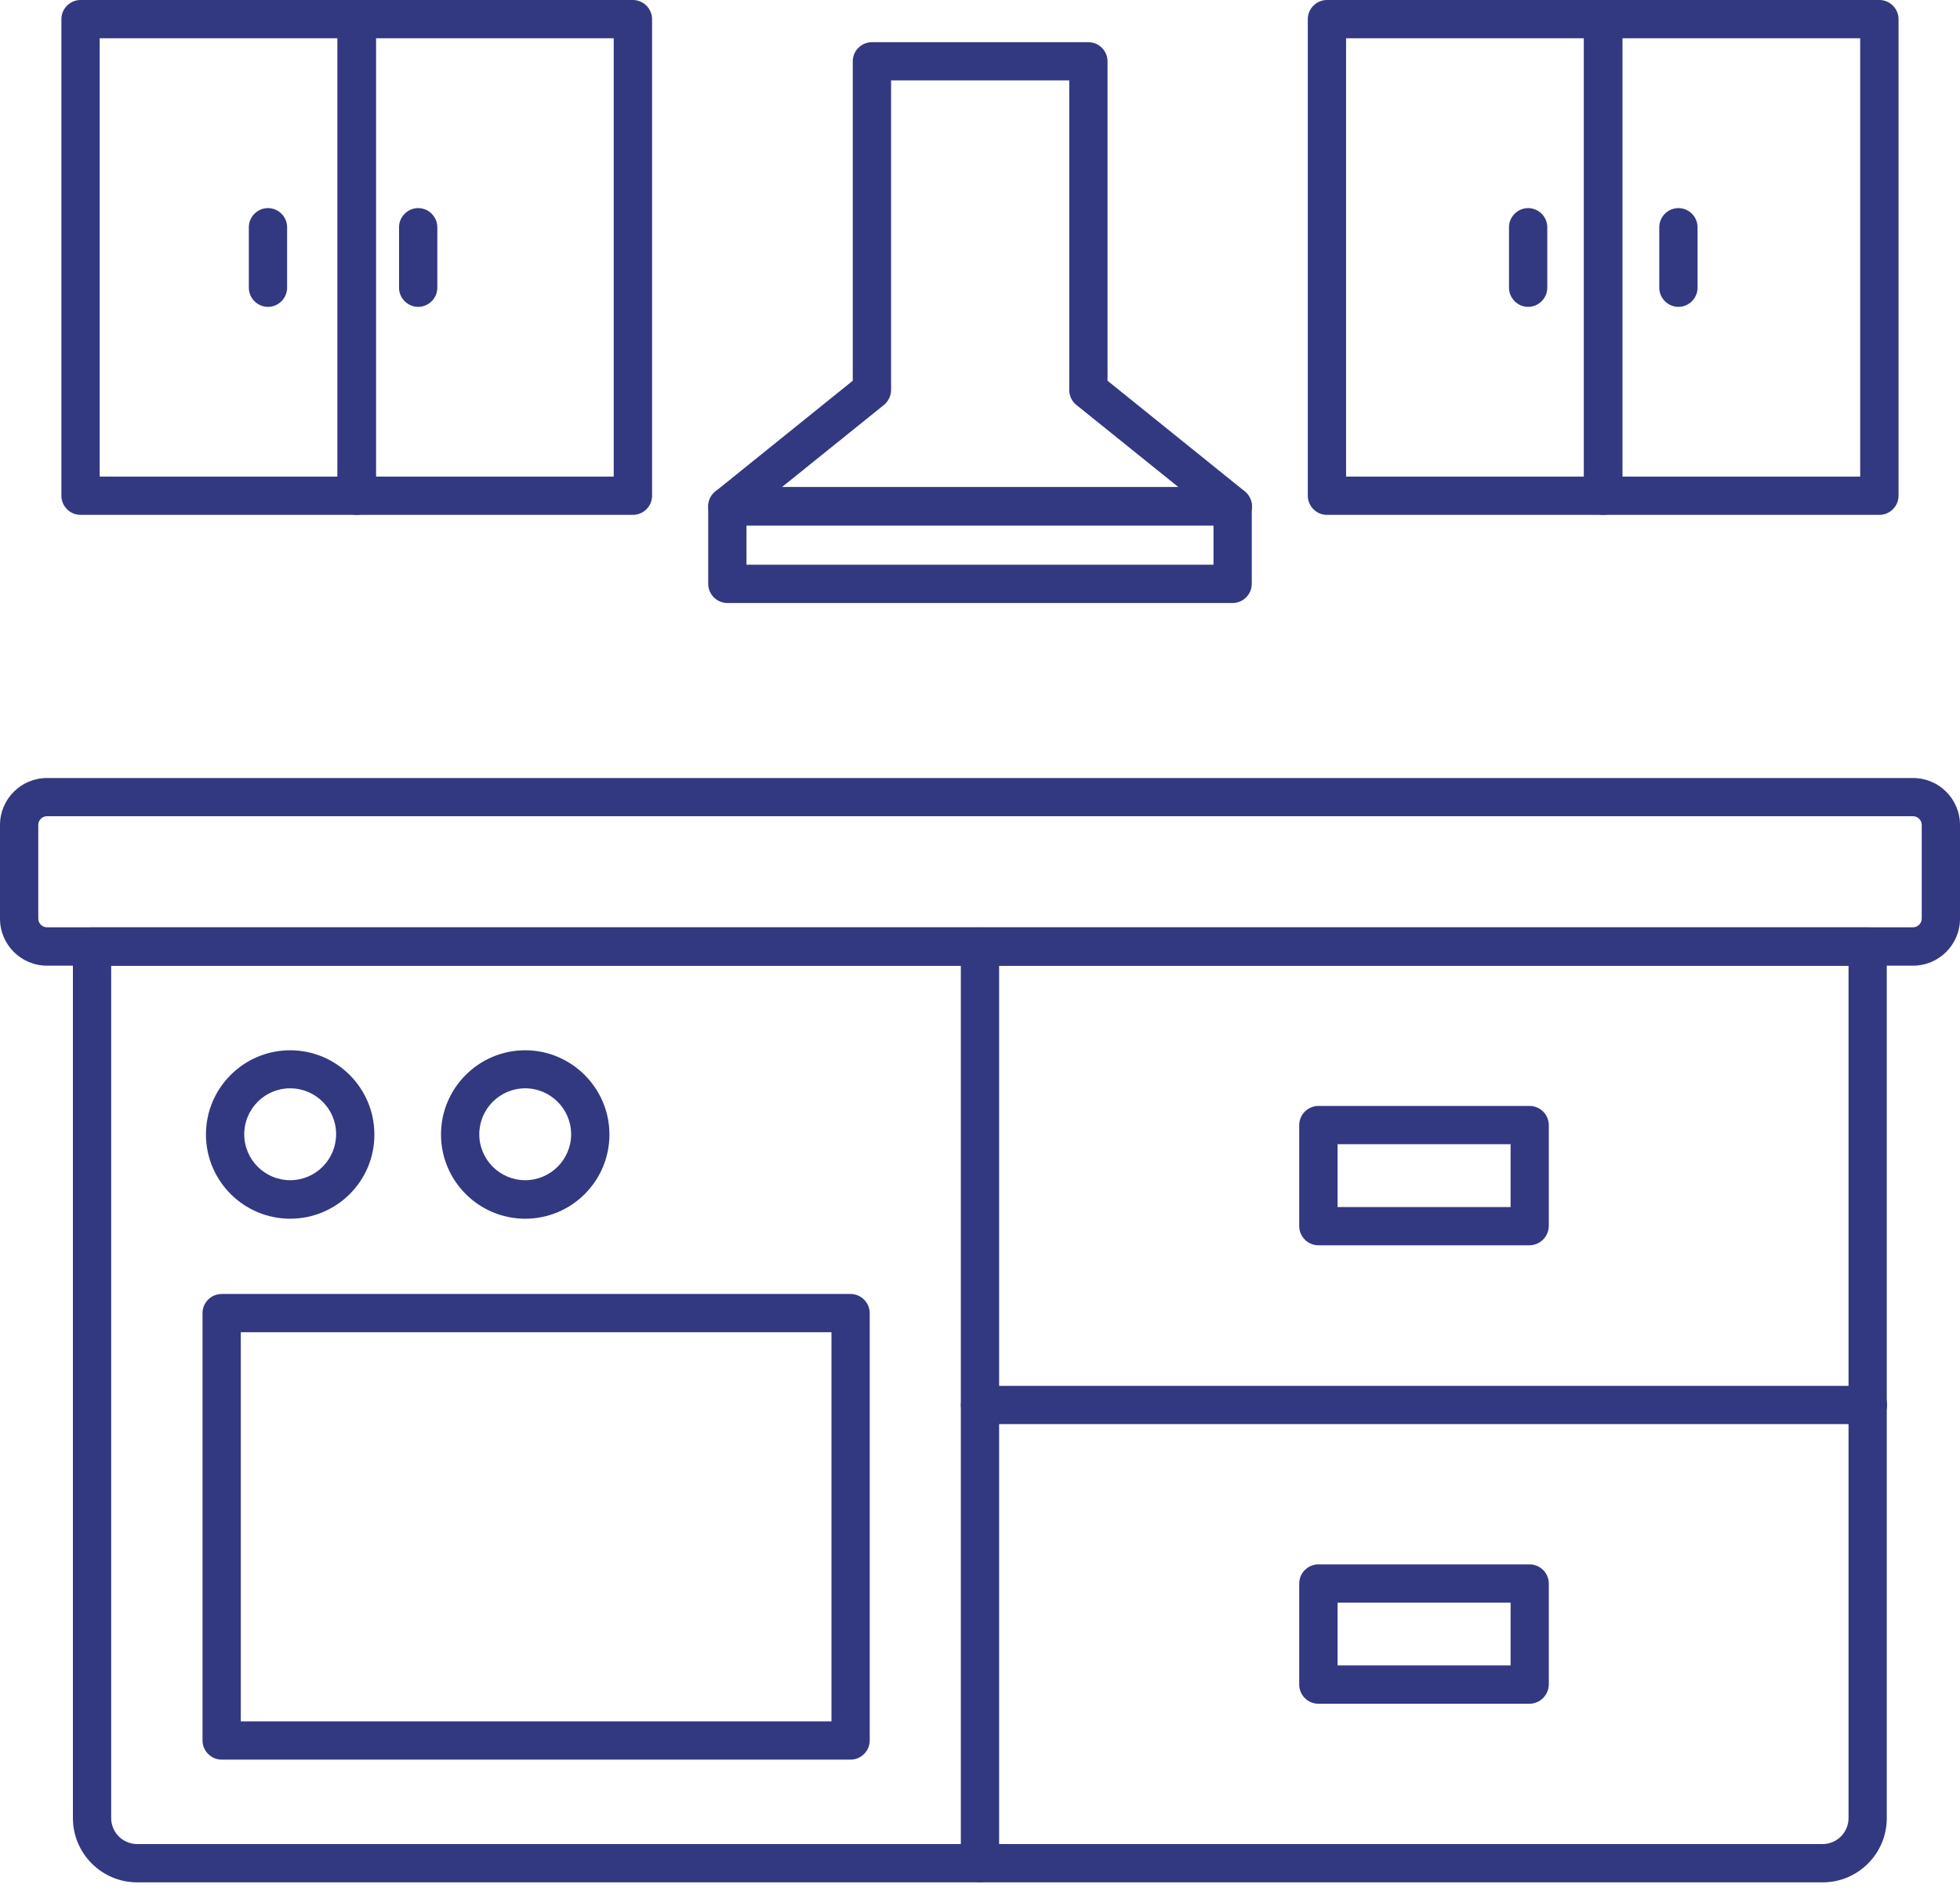 <svg width="90" height="87" viewBox="0 0 90 87" fill="none" xmlns="http://www.w3.org/2000/svg">
<path fill-rule="evenodd" clip-rule="evenodd" d="M83.694 86.432H6.301C4.673 86.432 3.348 85.106 3.348 83.479V43.462C3.348 42.98 3.745 42.583 4.227 42.583H85.758C86.24 42.583 86.637 42.98 86.637 43.462V83.479C86.644 85.106 85.319 86.432 83.691 86.432H83.694ZM5.105 44.344V83.478C5.105 84.139 5.64 84.673 6.301 84.673H83.687C84.348 84.673 84.882 84.139 84.882 83.478V44.344H5.105Z" fill="#323981"/>
<path fill-rule="evenodd" clip-rule="evenodd" d="M87.845 44.34H2.155C0.967 44.34 0 43.374 0 42.185V37.879C0 36.691 0.967 35.724 2.155 35.724H87.845C89.033 35.724 90 36.691 90 37.879V42.185C90 43.374 89.033 44.34 87.845 44.34ZM2.155 37.478C1.937 37.478 1.758 37.664 1.758 37.876V42.182C1.758 42.4 1.944 42.579 2.155 42.579H87.845C88.063 42.579 88.242 42.393 88.242 42.182V37.876C88.242 37.657 88.056 37.478 87.845 37.478H2.155Z" fill="#323981"/>
<path fill-rule="evenodd" clip-rule="evenodd" d="M44.999 86.432C44.517 86.432 44.12 86.034 44.12 85.553V43.465C44.12 42.983 44.517 42.586 44.999 42.586C45.481 42.586 45.878 42.984 45.878 43.465V85.553C45.878 86.034 45.481 86.432 44.999 86.432Z" fill="#323981"/>
<path fill-rule="evenodd" clip-rule="evenodd" d="M85.771 65.391H45.002C44.52 65.391 44.123 64.994 44.123 64.513C44.123 64.031 44.52 63.634 45.002 63.634H85.771C86.253 63.634 86.65 64.031 86.65 64.513C86.65 64.994 86.253 65.391 85.771 65.391Z" fill="#323981"/>
<path fill-rule="evenodd" clip-rule="evenodd" d="M70.232 57.179H60.537C60.055 57.179 59.658 56.782 59.658 56.3V51.66C59.658 51.178 60.056 50.781 60.537 50.781H70.24C70.721 50.781 71.118 51.178 71.118 51.66V56.3C71.111 56.782 70.714 57.179 70.229 57.179H70.232ZM61.419 55.422H69.364V52.539H61.419V55.422Z" fill="#323981"/>
<path fill-rule="evenodd" clip-rule="evenodd" d="M70.232 78.23H60.537C60.055 78.23 59.658 77.832 59.658 77.351V72.71C59.658 72.229 60.056 71.831 60.537 71.831H70.24C70.721 71.831 71.118 72.229 71.118 72.71V77.351C71.111 77.832 70.714 78.23 70.229 78.23H70.232ZM61.419 76.472H69.364V73.589H61.419V76.472Z" fill="#323981"/>
<path fill-rule="evenodd" clip-rule="evenodd" d="M39.057 80.796H10.178C9.696 80.796 9.299 80.399 9.299 79.917V60.294C9.299 59.812 9.696 59.415 10.178 59.415H39.057C39.539 59.415 39.936 59.812 39.936 60.294V79.917C39.936 80.399 39.539 80.796 39.057 80.796ZM11.057 79.038H38.179V61.17H11.057V79.038Z" fill="#323981"/>
<path fill-rule="evenodd" clip-rule="evenodd" d="M13.324 55.959C11.187 55.959 9.457 54.219 9.457 52.092C9.457 49.955 11.197 48.225 13.324 48.225C15.461 48.225 17.191 49.965 17.191 52.092C17.198 54.229 15.458 55.959 13.324 55.959ZM13.324 49.972C12.157 49.972 11.215 50.921 11.215 52.081C11.215 53.249 12.164 54.191 13.324 54.191C14.491 54.191 15.433 53.242 15.433 52.081C15.441 50.921 14.491 49.972 13.324 49.972Z" fill="#323981"/>
<path fill-rule="evenodd" clip-rule="evenodd" d="M24.117 55.959C21.98 55.959 20.25 54.219 20.25 52.092C20.25 49.955 21.99 48.225 24.117 48.225C26.244 48.225 27.984 49.965 27.984 52.092C27.984 54.229 26.251 55.959 24.117 55.959ZM24.117 49.972C22.95 49.972 22.008 50.921 22.008 52.081C22.008 53.249 22.957 54.191 24.117 54.191C25.277 54.191 26.226 53.242 26.226 52.081C26.226 50.921 25.277 49.972 24.117 49.972Z" fill="#323981"/>
<path fill-rule="evenodd" clip-rule="evenodd" d="M12.305 14.09C11.823 14.09 11.426 13.693 11.426 13.211V10.434C11.426 9.952 11.823 9.555 12.305 9.555C12.786 9.555 13.184 9.952 13.184 10.434V13.211C13.184 13.693 12.786 14.09 12.305 14.09Z" fill="#323981"/>
<path fill-rule="evenodd" clip-rule="evenodd" d="M19.202 14.09C18.721 14.09 18.323 13.693 18.323 13.211V10.434C18.323 9.952 18.721 9.555 19.202 9.555C19.684 9.555 20.081 9.952 20.081 10.434V13.211C20.081 13.693 19.684 14.09 19.202 14.09Z" fill="#323981"/>
<path fill-rule="evenodd" clip-rule="evenodd" d="M16.382 23.641H3.698C3.217 23.641 2.819 23.244 2.819 22.762V0.879C2.819 0.397 3.217 0 3.698 0H16.382C16.864 0 17.261 0.397 17.261 0.879V22.762C17.261 23.244 16.864 23.641 16.382 23.641ZM4.577 21.884H15.5V1.758H4.577V21.884Z" fill="#323981"/>
<path fill-rule="evenodd" clip-rule="evenodd" d="M29.063 23.641H16.379C15.897 23.641 15.5 23.244 15.5 22.762V0.879C15.5 0.397 15.897 0 16.379 0H29.063C29.545 0 29.942 0.397 29.942 0.879V22.762C29.942 23.244 29.545 23.641 29.063 23.641ZM17.258 21.884H28.181V1.758H17.258V21.884Z" fill="#323981"/>
<path fill-rule="evenodd" clip-rule="evenodd" d="M73.615 23.641H60.931C60.449 23.641 60.052 23.244 60.052 22.762V0.879C60.052 0.397 60.449 0 60.931 0H73.615C74.096 0 74.494 0.397 74.494 0.879V22.762C74.494 23.244 74.096 23.641 73.615 23.641ZM61.81 21.884H72.733V1.758H61.81V21.884Z" fill="#323981"/>
<path fill-rule="evenodd" clip-rule="evenodd" d="M86.299 23.641H73.615C73.134 23.641 72.736 23.244 72.736 22.762V0.879C72.736 0.397 73.134 0 73.615 0H86.299C86.781 0 87.178 0.397 87.178 0.879V22.762C87.178 23.244 86.781 23.641 86.299 23.641ZM74.495 21.884H85.417V1.758H74.495V21.884Z" fill="#323981"/>
<path fill-rule="evenodd" clip-rule="evenodd" d="M70.17 14.09C69.688 14.09 69.291 13.693 69.291 13.211V10.434C69.291 9.952 69.688 9.555 70.17 9.555C70.651 9.555 71.049 9.952 71.049 10.434V13.211C71.049 13.693 70.651 14.09 70.17 14.09Z" fill="#323981"/>
<path fill-rule="evenodd" clip-rule="evenodd" d="M77.07 14.09C76.589 14.09 76.191 13.693 76.191 13.211V10.434C76.191 9.952 76.589 9.555 77.07 9.555C77.552 9.555 77.949 9.952 77.949 10.434V13.211C77.949 13.693 77.552 14.09 77.07 14.09Z" fill="#323981"/>
<path fill-rule="evenodd" clip-rule="evenodd" d="M56.6 24.126H33.398C33.029 24.126 32.695 23.887 32.572 23.539C32.449 23.188 32.565 22.794 32.853 22.562L39.157 17.482V2.815C39.157 2.334 39.554 1.937 40.035 1.937H49.977C50.459 1.937 50.856 2.334 50.856 2.815V17.482L57.16 22.562C57.451 22.801 57.564 23.188 57.441 23.539C57.307 23.891 56.973 24.126 56.604 24.126H56.6ZM35.894 22.369H54.115L49.421 18.59C49.211 18.424 49.098 18.168 49.098 17.904V3.691H40.917V17.904C40.917 18.168 40.794 18.424 40.594 18.59L35.901 22.369H35.894Z" fill="#323981"/>
<path fill-rule="evenodd" clip-rule="evenodd" d="M56.6 27.688H33.398C32.917 27.688 32.52 27.29 32.52 26.809V23.247C32.52 22.766 32.917 22.369 33.398 22.369H56.6C57.082 22.369 57.479 22.766 57.479 23.247V26.809C57.479 27.29 57.082 27.688 56.6 27.688ZM34.277 25.93H55.721V24.13H34.277V25.93Z" fill="#323981"/>
</svg>
